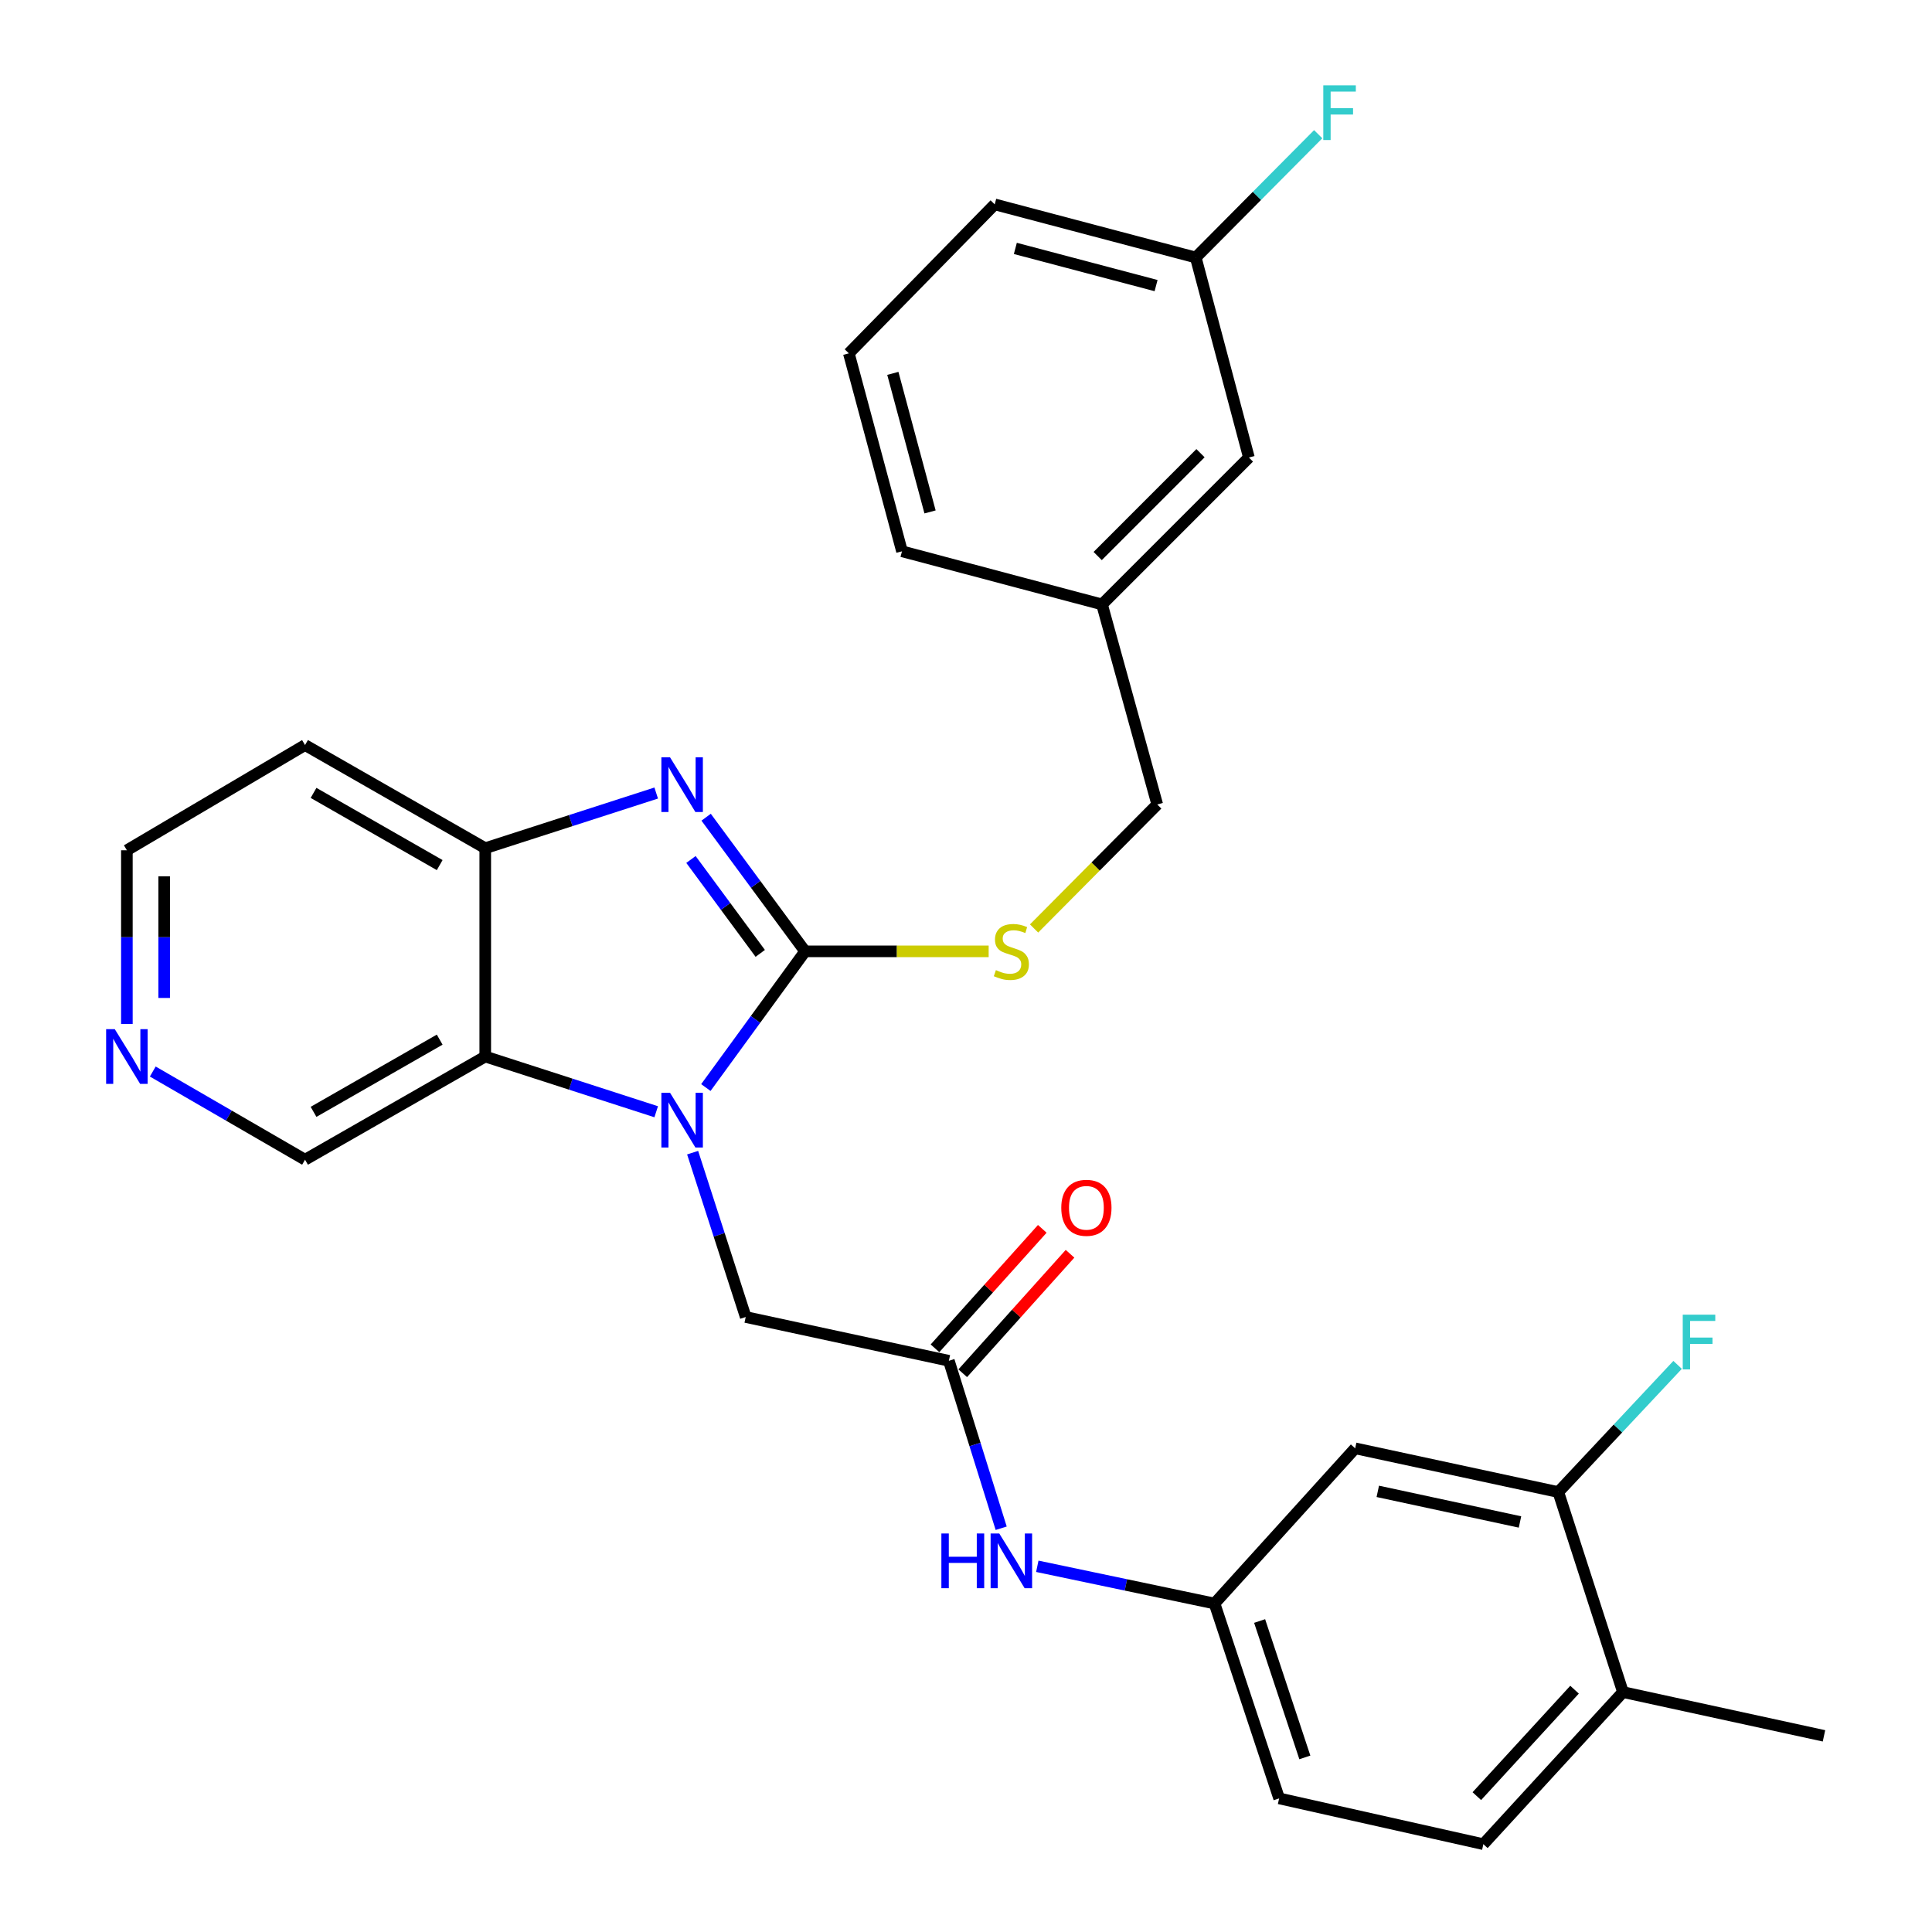 <?xml version='1.0' encoding='iso-8859-1'?>
<svg version='1.1' baseProfile='full'
              xmlns='http://www.w3.org/2000/svg'
                      xmlns:rdkit='http://www.rdkit.org/xml'
                      xmlns:xlink='http://www.w3.org/1999/xlink'
                  xml:space='preserve'
width='1000px' height='1000px' viewBox='0 0 1000 1000'>
<!-- END OF HEADER -->
<rect style='opacity:1.0;fill:#FFFFFF;stroke:none' width='1000' height='1000' x='0' y='0'> </rect>
<path class='bond-0' d='M 416.72,492.417 L 391.036,527.665' style='fill:none;fill-rule:evenodd;stroke:#000000;stroke-width:6px;stroke-linecap:butt;stroke-linejoin:miter;stroke-opacity:1' />
<path class='bond-0' d='M 391.036,527.665 L 365.352,562.912' style='fill:none;fill-rule:evenodd;stroke:#0000FF;stroke-width:6px;stroke-linecap:butt;stroke-linejoin:miter;stroke-opacity:1' />
<path class='bond-1' d='M 416.72,492.417 L 391.105,457.701' style='fill:none;fill-rule:evenodd;stroke:#000000;stroke-width:6px;stroke-linecap:butt;stroke-linejoin:miter;stroke-opacity:1' />
<path class='bond-1' d='M 391.105,457.701 L 365.49,422.984' style='fill:none;fill-rule:evenodd;stroke:#0000FF;stroke-width:6px;stroke-linecap:butt;stroke-linejoin:miter;stroke-opacity:1' />
<path class='bond-1' d='M 393.501,493.464 L 375.57,469.162' style='fill:none;fill-rule:evenodd;stroke:#000000;stroke-width:6px;stroke-linecap:butt;stroke-linejoin:miter;stroke-opacity:1' />
<path class='bond-1' d='M 375.57,469.162 L 357.64,444.861' style='fill:none;fill-rule:evenodd;stroke:#0000FF;stroke-width:6px;stroke-linecap:butt;stroke-linejoin:miter;stroke-opacity:1' />
<path class='bond-5' d='M 416.72,492.417 L 464.224,492.417' style='fill:none;fill-rule:evenodd;stroke:#000000;stroke-width:6px;stroke-linecap:butt;stroke-linejoin:miter;stroke-opacity:1' />
<path class='bond-5' d='M 464.224,492.417 L 511.729,492.417' style='fill:none;fill-rule:evenodd;stroke:#CCCC00;stroke-width:6px;stroke-linecap:butt;stroke-linejoin:miter;stroke-opacity:1' />
<path class='bond-2' d='M 339.648,575.44 L 295.407,561.149' style='fill:none;fill-rule:evenodd;stroke:#0000FF;stroke-width:6px;stroke-linecap:butt;stroke-linejoin:miter;stroke-opacity:1' />
<path class='bond-2' d='M 295.407,561.149 L 251.165,546.858' style='fill:none;fill-rule:evenodd;stroke:#000000;stroke-width:6px;stroke-linecap:butt;stroke-linejoin:miter;stroke-opacity:1' />
<path class='bond-6' d='M 358.504,596.612 L 372.242,639.148' style='fill:none;fill-rule:evenodd;stroke:#0000FF;stroke-width:6px;stroke-linecap:butt;stroke-linejoin:miter;stroke-opacity:1' />
<path class='bond-6' d='M 372.242,639.148 L 385.981,681.685' style='fill:none;fill-rule:evenodd;stroke:#000000;stroke-width:6px;stroke-linecap:butt;stroke-linejoin:miter;stroke-opacity:1' />
<path class='bond-3' d='M 339.649,410.473 L 295.407,424.75' style='fill:none;fill-rule:evenodd;stroke:#0000FF;stroke-width:6px;stroke-linecap:butt;stroke-linejoin:miter;stroke-opacity:1' />
<path class='bond-3' d='M 295.407,424.75 L 251.165,439.027' style='fill:none;fill-rule:evenodd;stroke:#000000;stroke-width:6px;stroke-linecap:butt;stroke-linejoin:miter;stroke-opacity:1' />
<path class='bond-16' d='M 251.165,546.858 L 157.888,600.259' style='fill:none;fill-rule:evenodd;stroke:#000000;stroke-width:6px;stroke-linecap:butt;stroke-linejoin:miter;stroke-opacity:1' />
<path class='bond-16' d='M 227.582,538.115 L 162.288,575.495' style='fill:none;fill-rule:evenodd;stroke:#000000;stroke-width:6px;stroke-linecap:butt;stroke-linejoin:miter;stroke-opacity:1' />
<path class='bond-29' d='M 251.165,546.858 L 251.165,439.027' style='fill:none;fill-rule:evenodd;stroke:#000000;stroke-width:6px;stroke-linecap:butt;stroke-linejoin:miter;stroke-opacity:1' />
<path class='bond-15' d='M 251.165,439.027 L 157.888,385.637' style='fill:none;fill-rule:evenodd;stroke:#000000;stroke-width:6px;stroke-linecap:butt;stroke-linejoin:miter;stroke-opacity:1' />
<path class='bond-15' d='M 227.583,447.773 L 162.289,410.4' style='fill:none;fill-rule:evenodd;stroke:#000000;stroke-width:6px;stroke-linecap:butt;stroke-linejoin:miter;stroke-opacity:1' />
<path class='bond-4' d='M 491.131,704.337 L 385.981,681.685' style='fill:none;fill-rule:evenodd;stroke:#000000;stroke-width:6px;stroke-linecap:butt;stroke-linejoin:miter;stroke-opacity:1' />
<path class='bond-9' d='M 491.131,704.337 L 504.67,747.677' style='fill:none;fill-rule:evenodd;stroke:#000000;stroke-width:6px;stroke-linecap:butt;stroke-linejoin:miter;stroke-opacity:1' />
<path class='bond-9' d='M 504.67,747.677 L 518.208,791.017' style='fill:none;fill-rule:evenodd;stroke:#0000FF;stroke-width:6px;stroke-linecap:butt;stroke-linejoin:miter;stroke-opacity:1' />
<path class='bond-13' d='M 498.313,710.787 L 526.08,679.869' style='fill:none;fill-rule:evenodd;stroke:#000000;stroke-width:6px;stroke-linecap:butt;stroke-linejoin:miter;stroke-opacity:1' />
<path class='bond-13' d='M 526.08,679.869 L 553.848,648.951' style='fill:none;fill-rule:evenodd;stroke:#FF0000;stroke-width:6px;stroke-linecap:butt;stroke-linejoin:miter;stroke-opacity:1' />
<path class='bond-13' d='M 483.95,697.887 L 511.717,666.969' style='fill:none;fill-rule:evenodd;stroke:#000000;stroke-width:6px;stroke-linecap:butt;stroke-linejoin:miter;stroke-opacity:1' />
<path class='bond-13' d='M 511.717,666.969 L 539.485,636.051' style='fill:none;fill-rule:evenodd;stroke:#FF0000;stroke-width:6px;stroke-linecap:butt;stroke-linejoin:miter;stroke-opacity:1' />
<path class='bond-17' d='M 535.237,480.578 L 567.11,448.488' style='fill:none;fill-rule:evenodd;stroke:#CCCC00;stroke-width:6px;stroke-linecap:butt;stroke-linejoin:miter;stroke-opacity:1' />
<path class='bond-17' d='M 567.11,448.488 L 598.984,416.397' style='fill:none;fill-rule:evenodd;stroke:#000000;stroke-width:6px;stroke-linecap:butt;stroke-linejoin:miter;stroke-opacity:1' />
<path class='bond-7' d='M 806.581,772.292 L 701.431,749.651' style='fill:none;fill-rule:evenodd;stroke:#000000;stroke-width:6px;stroke-linecap:butt;stroke-linejoin:miter;stroke-opacity:1' />
<path class='bond-7' d='M 786.745,787.769 L 713.14,771.92' style='fill:none;fill-rule:evenodd;stroke:#000000;stroke-width:6px;stroke-linecap:butt;stroke-linejoin:miter;stroke-opacity:1' />
<path class='bond-18' d='M 806.581,772.292 L 837.453,739.374' style='fill:none;fill-rule:evenodd;stroke:#000000;stroke-width:6px;stroke-linecap:butt;stroke-linejoin:miter;stroke-opacity:1' />
<path class='bond-18' d='M 837.453,739.374 L 868.324,706.457' style='fill:none;fill-rule:evenodd;stroke:#33CCCC;stroke-width:6px;stroke-linecap:butt;stroke-linejoin:miter;stroke-opacity:1' />
<path class='bond-32' d='M 806.581,772.292 L 840.044,875.822' style='fill:none;fill-rule:evenodd;stroke:#000000;stroke-width:6px;stroke-linecap:butt;stroke-linejoin:miter;stroke-opacity:1' />
<path class='bond-8' d='M 701.431,749.651 L 628.639,829.983' style='fill:none;fill-rule:evenodd;stroke:#000000;stroke-width:6px;stroke-linecap:butt;stroke-linejoin:miter;stroke-opacity:1' />
<path class='bond-10' d='M 536.905,810.71 L 582.772,820.346' style='fill:none;fill-rule:evenodd;stroke:#0000FF;stroke-width:6px;stroke-linecap:butt;stroke-linejoin:miter;stroke-opacity:1' />
<path class='bond-10' d='M 582.772,820.346 L 628.639,829.983' style='fill:none;fill-rule:evenodd;stroke:#000000;stroke-width:6px;stroke-linecap:butt;stroke-linejoin:miter;stroke-opacity:1' />
<path class='bond-19' d='M 628.639,829.983 L 662.08,930.843' style='fill:none;fill-rule:evenodd;stroke:#000000;stroke-width:6px;stroke-linecap:butt;stroke-linejoin:miter;stroke-opacity:1' />
<path class='bond-19' d='M 651.98,839.036 L 675.389,909.638' style='fill:none;fill-rule:evenodd;stroke:#000000;stroke-width:6px;stroke-linecap:butt;stroke-linejoin:miter;stroke-opacity:1' />
<path class='bond-11' d='M 840.044,875.822 L 767.788,954.545' style='fill:none;fill-rule:evenodd;stroke:#000000;stroke-width:6px;stroke-linecap:butt;stroke-linejoin:miter;stroke-opacity:1' />
<path class='bond-11' d='M 814.983,874.577 L 764.404,929.683' style='fill:none;fill-rule:evenodd;stroke:#000000;stroke-width:6px;stroke-linecap:butt;stroke-linejoin:miter;stroke-opacity:1' />
<path class='bond-26' d='M 840.044,875.822 L 944.089,898.474' style='fill:none;fill-rule:evenodd;stroke:#000000;stroke-width:6px;stroke-linecap:butt;stroke-linejoin:miter;stroke-opacity:1' />
<path class='bond-12' d='M 79.076,554.621 L 118.482,577.44' style='fill:none;fill-rule:evenodd;stroke:#0000FF;stroke-width:6px;stroke-linecap:butt;stroke-linejoin:miter;stroke-opacity:1' />
<path class='bond-12' d='M 118.482,577.44 L 157.888,600.259' style='fill:none;fill-rule:evenodd;stroke:#000000;stroke-width:6px;stroke-linecap:butt;stroke-linejoin:miter;stroke-opacity:1' />
<path class='bond-30' d='M 65.672,530.029 L 65.672,485.065' style='fill:none;fill-rule:evenodd;stroke:#0000FF;stroke-width:6px;stroke-linecap:butt;stroke-linejoin:miter;stroke-opacity:1' />
<path class='bond-30' d='M 65.672,485.065 L 65.672,440.1' style='fill:none;fill-rule:evenodd;stroke:#000000;stroke-width:6px;stroke-linecap:butt;stroke-linejoin:miter;stroke-opacity:1' />
<path class='bond-30' d='M 84.978,516.54 L 84.978,485.065' style='fill:none;fill-rule:evenodd;stroke:#0000FF;stroke-width:6px;stroke-linecap:butt;stroke-linejoin:miter;stroke-opacity:1' />
<path class='bond-30' d='M 84.978,485.065 L 84.978,453.589' style='fill:none;fill-rule:evenodd;stroke:#000000;stroke-width:6px;stroke-linecap:butt;stroke-linejoin:miter;stroke-opacity:1' />
<path class='bond-14' d='M 767.788,954.545 L 662.08,930.843' style='fill:none;fill-rule:evenodd;stroke:#000000;stroke-width:6px;stroke-linecap:butt;stroke-linejoin:miter;stroke-opacity:1' />
<path class='bond-24' d='M 157.888,385.637 L 65.672,440.1' style='fill:none;fill-rule:evenodd;stroke:#000000;stroke-width:6px;stroke-linecap:butt;stroke-linejoin:miter;stroke-opacity:1' />
<path class='bond-22' d='M 598.984,416.397 L 570.401,312.856' style='fill:none;fill-rule:evenodd;stroke:#000000;stroke-width:6px;stroke-linecap:butt;stroke-linejoin:miter;stroke-opacity:1' />
<path class='bond-20' d='M 646.432,236.814 L 570.401,312.856' style='fill:none;fill-rule:evenodd;stroke:#000000;stroke-width:6px;stroke-linecap:butt;stroke-linejoin:miter;stroke-opacity:1' />
<path class='bond-20' d='M 621.376,234.57 L 568.154,287.799' style='fill:none;fill-rule:evenodd;stroke:#000000;stroke-width:6px;stroke-linecap:butt;stroke-linejoin:miter;stroke-opacity:1' />
<path class='bond-21' d='M 646.432,236.814 L 618.922,133.283' style='fill:none;fill-rule:evenodd;stroke:#000000;stroke-width:6px;stroke-linecap:butt;stroke-linejoin:miter;stroke-opacity:1' />
<path class='bond-23' d='M 618.922,133.283 L 650.608,101.374' style='fill:none;fill-rule:evenodd;stroke:#000000;stroke-width:6px;stroke-linecap:butt;stroke-linejoin:miter;stroke-opacity:1' />
<path class='bond-23' d='M 650.608,101.374 L 682.294,69.464' style='fill:none;fill-rule:evenodd;stroke:#33CCCC;stroke-width:6px;stroke-linecap:butt;stroke-linejoin:miter;stroke-opacity:1' />
<path class='bond-31' d='M 618.922,133.283 L 514.866,105.784' style='fill:none;fill-rule:evenodd;stroke:#000000;stroke-width:6px;stroke-linecap:butt;stroke-linejoin:miter;stroke-opacity:1' />
<path class='bond-31' d='M 598.381,147.823 L 525.542,128.573' style='fill:none;fill-rule:evenodd;stroke:#000000;stroke-width:6px;stroke-linecap:butt;stroke-linejoin:miter;stroke-opacity:1' />
<path class='bond-28' d='M 570.401,312.856 L 466.871,285.345' style='fill:none;fill-rule:evenodd;stroke:#000000;stroke-width:6px;stroke-linecap:butt;stroke-linejoin:miter;stroke-opacity:1' />
<path class='bond-25' d='M 439.36,182.887 L 466.871,285.345' style='fill:none;fill-rule:evenodd;stroke:#000000;stroke-width:6px;stroke-linecap:butt;stroke-linejoin:miter;stroke-opacity:1' />
<path class='bond-25' d='M 462.132,193.25 L 481.389,264.971' style='fill:none;fill-rule:evenodd;stroke:#000000;stroke-width:6px;stroke-linecap:butt;stroke-linejoin:miter;stroke-opacity:1' />
<path class='bond-27' d='M 439.36,182.887 L 514.866,105.784' style='fill:none;fill-rule:evenodd;stroke:#000000;stroke-width:6px;stroke-linecap:butt;stroke-linejoin:miter;stroke-opacity:1' />
<path  class='atom-1' d='M 346.805 565.614
L 356.085 580.614
Q 357.005 582.094, 358.485 584.774
Q 359.965 587.454, 360.045 587.614
L 360.045 565.614
L 363.805 565.614
L 363.805 593.934
L 359.925 593.934
L 349.965 577.534
Q 348.805 575.614, 347.565 573.414
Q 346.365 571.214, 346.005 570.534
L 346.005 593.934
L 342.325 593.934
L 342.325 565.614
L 346.805 565.614
' fill='#0000FF'/>
<path  class='atom-2' d='M 346.805 391.984
L 356.085 406.984
Q 357.005 408.464, 358.485 411.144
Q 359.965 413.824, 360.045 413.984
L 360.045 391.984
L 363.805 391.984
L 363.805 420.304
L 359.925 420.304
L 349.965 403.904
Q 348.805 401.984, 347.565 399.784
Q 346.365 397.584, 346.005 396.904
L 346.005 420.304
L 342.325 420.304
L 342.325 391.984
L 346.805 391.984
' fill='#0000FF'/>
<path  class='atom-6' d='M 515.478 502.137
Q 515.798 502.257, 517.118 502.817
Q 518.438 503.377, 519.878 503.737
Q 521.358 504.057, 522.798 504.057
Q 525.478 504.057, 527.038 502.777
Q 528.598 501.457, 528.598 499.177
Q 528.598 497.617, 527.798 496.657
Q 527.038 495.697, 525.838 495.177
Q 524.638 494.657, 522.638 494.057
Q 520.118 493.297, 518.598 492.577
Q 517.118 491.857, 516.038 490.337
Q 514.998 488.817, 514.998 486.257
Q 514.998 482.697, 517.398 480.497
Q 519.838 478.297, 524.638 478.297
Q 527.918 478.297, 531.638 479.857
L 530.718 482.937
Q 527.318 481.537, 524.758 481.537
Q 521.998 481.537, 520.478 482.697
Q 518.958 483.817, 518.998 485.777
Q 518.998 487.297, 519.758 488.217
Q 520.558 489.137, 521.678 489.657
Q 522.838 490.177, 524.758 490.777
Q 527.318 491.577, 528.838 492.377
Q 530.358 493.177, 531.438 494.817
Q 532.558 496.417, 532.558 499.177
Q 532.558 503.097, 529.918 505.217
Q 527.318 507.297, 522.958 507.297
Q 520.438 507.297, 518.518 506.737
Q 516.638 506.217, 514.398 505.297
L 515.478 502.137
' fill='#CCCC00'/>
<path  class='atom-10' d='M 487.258 793.729
L 491.098 793.729
L 491.098 805.769
L 505.578 805.769
L 505.578 793.729
L 509.418 793.729
L 509.418 822.049
L 505.578 822.049
L 505.578 808.969
L 491.098 808.969
L 491.098 822.049
L 487.258 822.049
L 487.258 793.729
' fill='#0000FF'/>
<path  class='atom-10' d='M 517.218 793.729
L 526.498 808.729
Q 527.418 810.209, 528.898 812.889
Q 530.378 815.569, 530.458 815.729
L 530.458 793.729
L 534.218 793.729
L 534.218 822.049
L 530.338 822.049
L 520.378 805.649
Q 519.218 803.729, 517.978 801.529
Q 516.778 799.329, 516.418 798.649
L 516.418 822.049
L 512.738 822.049
L 512.738 793.729
L 517.218 793.729
' fill='#0000FF'/>
<path  class='atom-13' d='M 59.412 532.698
L 68.692 547.698
Q 69.612 549.178, 71.092 551.858
Q 72.572 554.538, 72.652 554.698
L 72.652 532.698
L 76.412 532.698
L 76.412 561.018
L 72.532 561.018
L 62.572 544.618
Q 61.412 542.698, 60.172 540.498
Q 58.972 538.298, 58.612 537.618
L 58.612 561.018
L 54.932 561.018
L 54.932 532.698
L 59.412 532.698
' fill='#0000FF'/>
<path  class='atom-14' d='M 549.314 625.157
Q 549.314 618.357, 552.674 614.557
Q 556.034 610.757, 562.314 610.757
Q 568.594 610.757, 571.954 614.557
Q 575.314 618.357, 575.314 625.157
Q 575.314 632.037, 571.914 635.957
Q 568.514 639.837, 562.314 639.837
Q 556.074 639.837, 552.674 635.957
Q 549.314 632.077, 549.314 625.157
M 562.314 636.637
Q 566.634 636.637, 568.954 633.757
Q 571.314 630.837, 571.314 625.157
Q 571.314 619.597, 568.954 616.797
Q 566.634 613.957, 562.314 613.957
Q 557.994 613.957, 555.634 616.757
Q 553.314 619.557, 553.314 625.157
Q 553.314 630.877, 555.634 633.757
Q 557.994 636.637, 562.314 636.637
' fill='#FF0000'/>
<path  class='atom-19' d='M 870.985 680.481
L 887.825 680.481
L 887.825 683.721
L 874.785 683.721
L 874.785 692.321
L 886.385 692.321
L 886.385 695.601
L 874.785 695.601
L 874.785 708.801
L 870.985 708.801
L 870.985 680.481
' fill='#33CCCC'/>
<path  class='atom-24' d='M 684.935 44.165
L 701.775 44.165
L 701.775 47.405
L 688.735 47.405
L 688.735 56.005
L 700.335 56.005
L 700.335 59.285
L 688.735 59.285
L 688.735 72.485
L 684.935 72.485
L 684.935 44.165
' fill='#33CCCC'/>
</svg>
